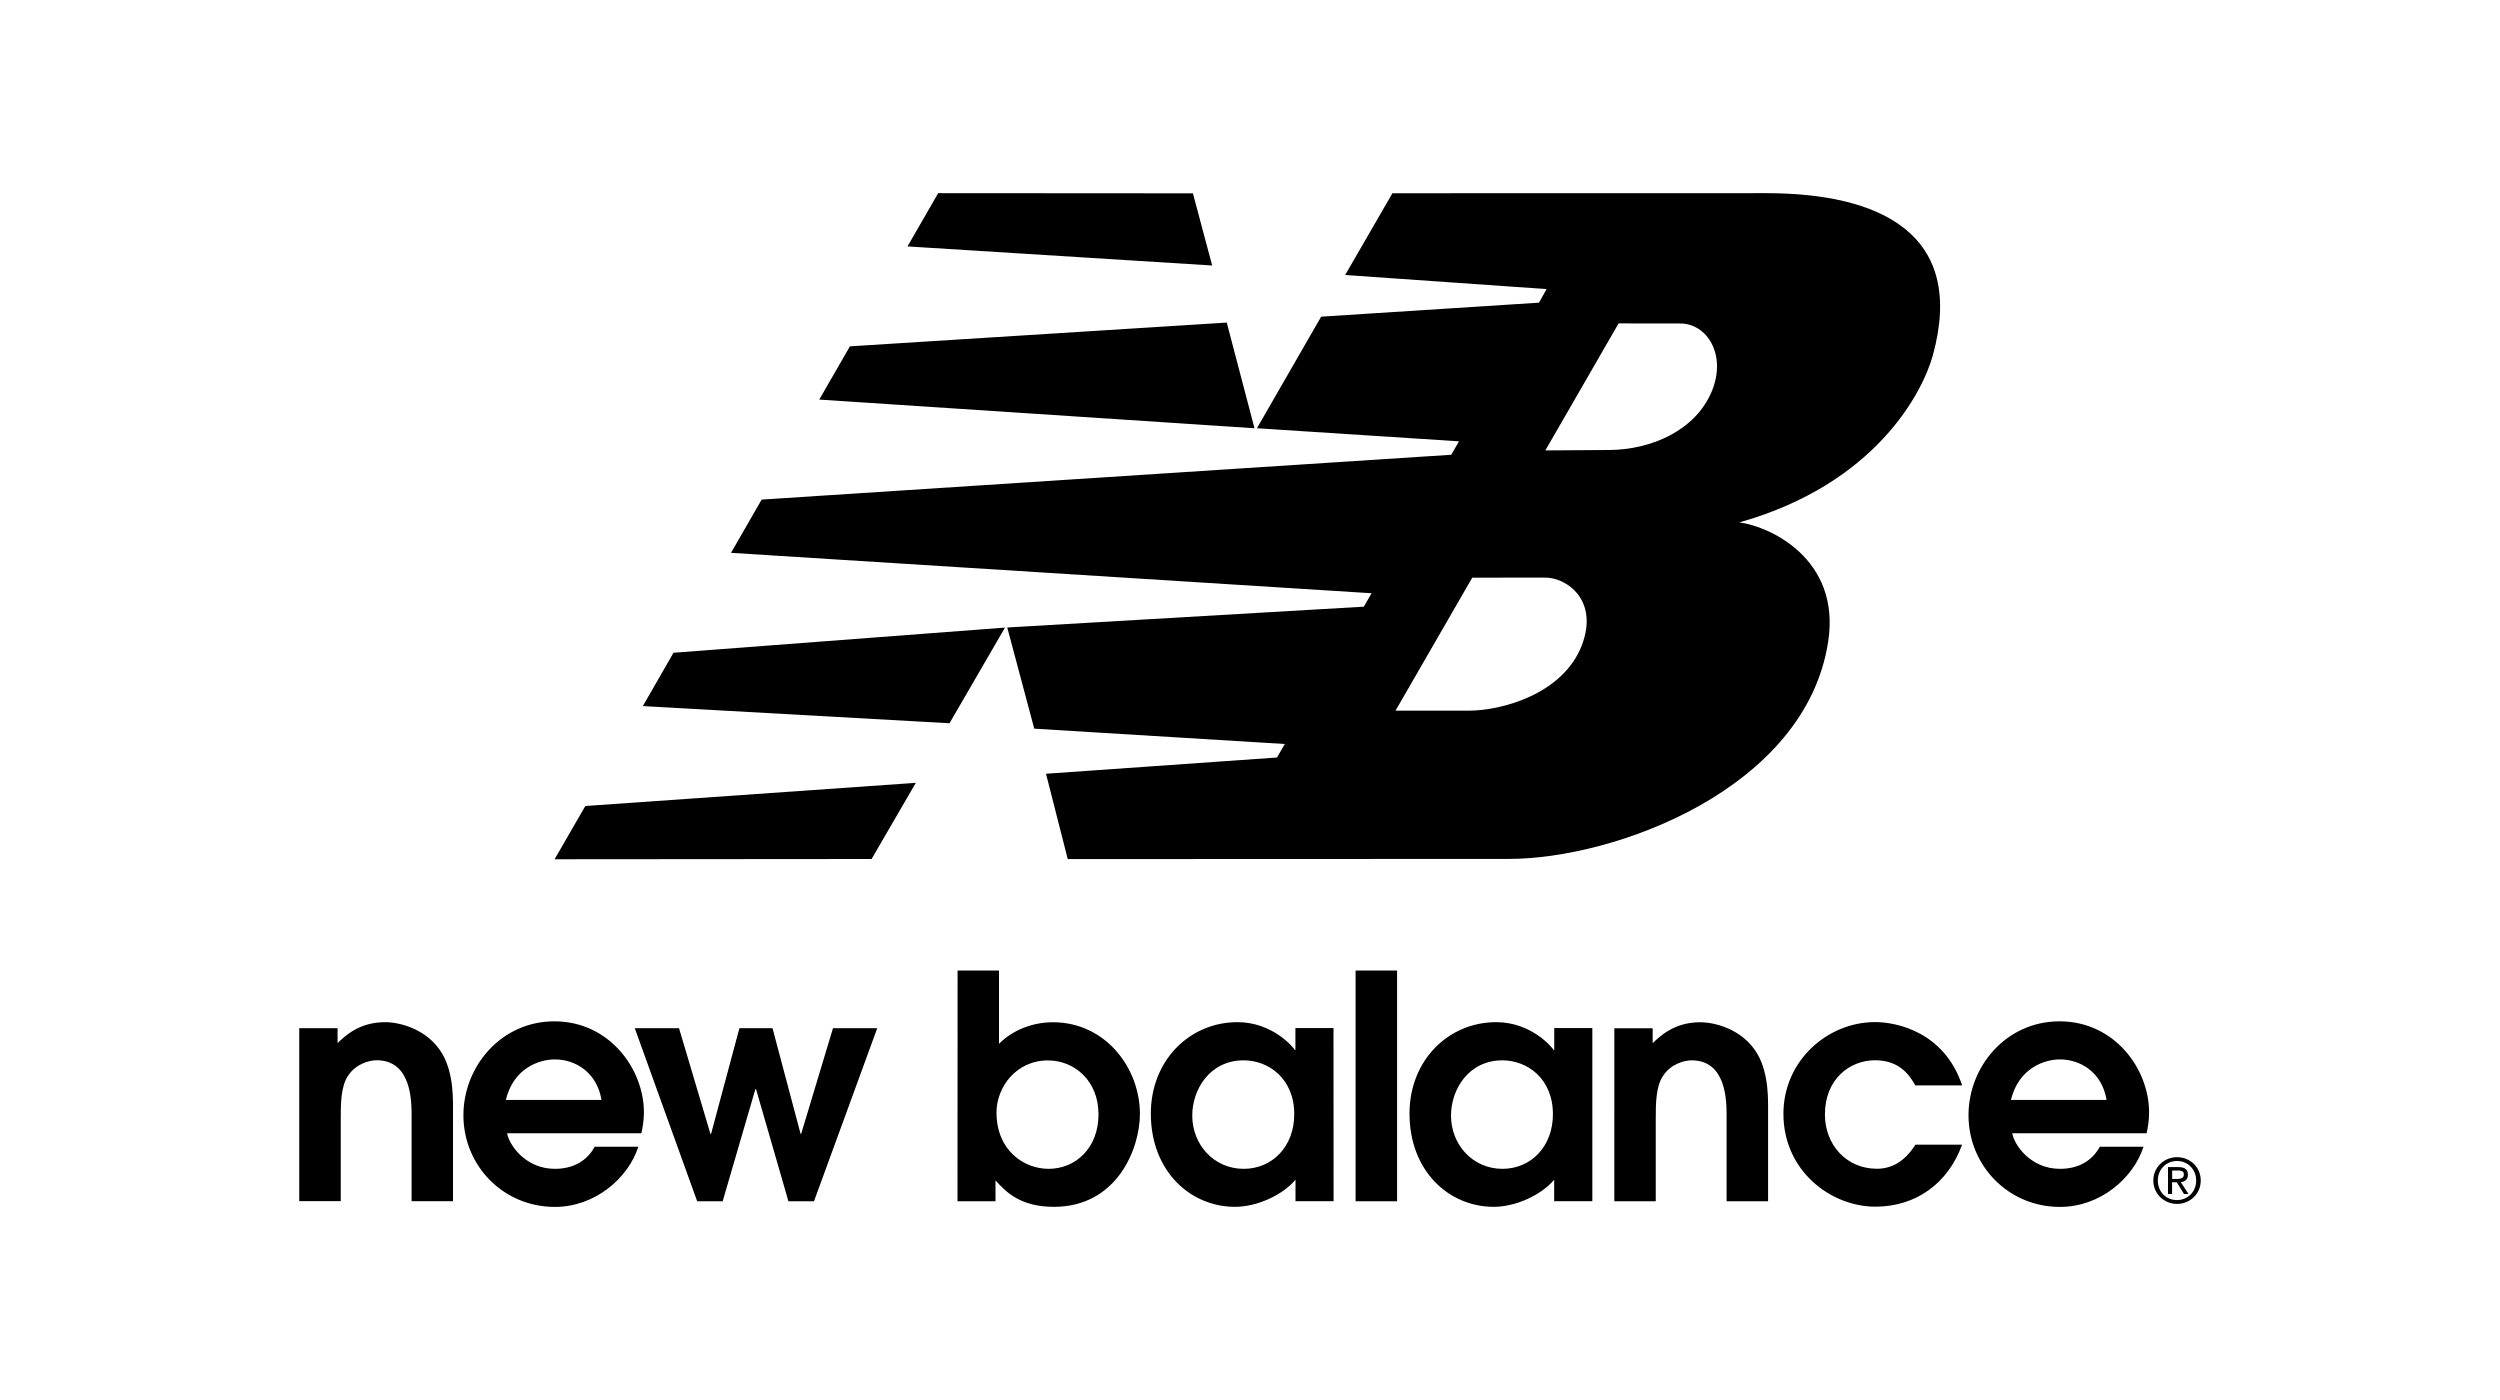 <?xml version="1.0" encoding="utf-8"?>
<!-- Generator: Adobe Illustrator 27.4.1, SVG Export Plug-In . SVG Version: 6.00 Build 0)  -->
<svg version="1.1" id="Layer_1" xmlns="http://www.w3.org/2000/svg" xmlns:xlink="http://www.w3.org/1999/xlink" x="0px" y="0px"
	 viewBox="0 0 300 168" style="enable-background:new 0 0 300 168;" xml:space="preserve">
<style type="text/css">
	.st0{fill:none;}
</style>
<path d="M35.91,144.15v-20.77h4.6v1.79c0.82-0.78,2.54-2.51,5.69-2.51c1.79,0,4.53,0.79,6.24,2.89c1.92,2.28,1.92,5.76,1.92,7.37
	v11.22h-4.97v-10.25c0-1.72,0-6.66-4.19-6.66c-0.91,0-2.51,0.45-3.41,1.83c-0.9,1.28-0.9,3.44-0.9,5.2v9.88h-4.98 M60.7,131.99
	h11.48c-0.56-3.33-3.14-4.86-5.6-4.86C64.74,127.13,61.63,128.14,60.7,131.99 M60.85,135.99c0.23,1.35,2.17,4.27,5.73,4.27
	c2.2,0,3.85-0.94,4.78-2.65h5.24c-1.2,3.74-5.17,7.22-10.02,7.22c-6.18,0-10.97-4.94-10.97-11c0-5.87,4.53-11.27,10.92-11.27
	c6.58,0,10.74,5.7,10.74,10.93c0,0.98-0.16,1.83-0.3,2.5L60.85,135.99L60.85,135.99z M83.66,144.15h3.06l3.93-13.47h0.07l3.89,13.47
	h3.07l7.59-20.77h-5.31l-3.82,12.68h-0.07l-3.37-12.68h-3.97l-3.4,12.68h-0.08l-3.77-12.68h-5.31L83.66,144.15z M119.58,133.49
	c0,4.6,3.33,6.77,6.25,6.77c3.26,0,5.99-2.51,5.99-6.54c0-4.05-2.91-6.47-6.06-6.47C121.95,127.24,119.58,130.46,119.58,133.49
	 M114.91,116.46h4.97v8.8c1.71-1.73,4.15-2.59,6.47-2.59c6.33,0,10.44,5.51,10.44,11c0,4.16-2.74,11.15-10.33,11.15
	c-4.01,0-5.77-1.79-7-3.18v2.51h-4.56L114.91,116.46L114.91,116.46z M155.31,133.71c0-4.31-3.11-6.47-6.07-6.47
	c-4.08,0-6.17,3.52-6.17,6.62c0,3.52,2.62,6.4,6.17,6.4C152.69,140.26,155.31,137.57,155.31,133.71 M160.03,144.14h-4.57v-2.57
	c-1.57,1.86-4.64,3.25-7.26,3.25c-5.35,0-10.1-4.27-10.1-11.19c0-6.37,4.64-10.97,10.4-10.97c4.22,0,6.73,3.04,6.88,3.34h0.07v-2.63
	h4.57L160.03,144.14L160.03,144.14z M167.65,116.46h-4.98v27.69h4.98V116.46z M186.35,133.71c0-4.31-3.11-6.47-6.06-6.47
	c-4.08,0-6.17,3.52-6.17,6.62c0,3.52,2.62,6.4,6.17,6.4C183.73,140.26,186.35,137.57,186.35,133.71 M191.07,144.14h-4.57v-2.57
	c-1.57,1.86-4.64,3.25-7.26,3.25c-5.35,0-10.1-4.27-10.1-11.19c0-6.37,4.64-10.97,10.41-10.97c4.22,0,6.73,3.04,6.88,3.34h0.08
	v-2.63h4.57v20.77H191.07z M193.72,144.15h4.97v-9.88c0-1.76,0-3.93,0.9-5.2c0.9-1.38,2.51-1.83,3.41-1.83
	c4.19,0,4.19,4.94,4.19,6.66v10.25h4.98v-11.22c0-1.61,0-5.09-1.92-7.37c-1.71-2.1-4.44-2.89-6.24-2.89c-3.15,0-4.86,1.73-5.69,2.51
	v-1.79h-4.6L193.72,144.15 M229.84,137.37c-1.31,2.1-2.95,2.88-4.6,2.88c-3.75,0-6.25-2.96-6.25-6.51c0-4.27,3-6.51,6.02-6.51
	c3.07,0,4.23,1.98,4.83,3.02h5.62c-2.14-6.4-7.83-7.6-10.45-7.6c-5.72,0-11,4.65-11,11c0,6.89,5.72,11.15,11.04,11.15
	c4.86,0,8.72-2.8,10.4-7.44h-5.61 M241.31,131.99h11.48c-0.56-3.33-3.14-4.86-5.61-4.86C245.36,127.13,242.25,128.14,241.31,131.99
	 M241.47,135.99c0.22,1.35,2.16,4.27,5.72,4.27c2.21,0,3.85-0.94,4.79-2.65h5.24c-1.2,3.74-5.16,7.22-10.03,7.22
	c-6.17,0-10.97-4.94-10.97-11c0-5.87,4.53-11.27,10.93-11.27c6.59,0,10.74,5.7,10.74,10.93c0,0.98-0.15,1.83-0.3,2.5L241.47,135.99
	L241.47,135.99z M150.83,51.39l24.25,1.57l-0.93,1.61L91.4,59.95l-3.68,6.39l76.87,4.85l-0.93,1.61l-42.79,2.5l3.24,12.14
	l30.07,1.84l-0.94,1.62l-27.72,1.95l2.61,10.24l52.94-0.02c12.74,0,35.66-8.43,38.32-26.13c1.5-9.98-7.19-13.83-10.68-14.25
	c16.44-4.63,22.04-15.69,23.24-20.08c3.96-14.5-6.24-19.43-20.02-19.43l-44.84,0.01L161.42,33l24.17,1.69l-0.91,1.63L158.54,38
	L150.83,51.39 M194.23,38.81l7.4,0.01c3.19-0.01,5.59,3.72,3.8,8.1c-1.94,4.72-7.25,7.05-12.34,7.08l-7.65,0.05L194.23,38.81z
	 M185.41,69.31c2.66,0,6.47,2.77,4.4,8.15c-2.24,5.79-9.52,7.82-13.58,7.82h-8.77l9.21-15.96L185.41,69.31z M70.24,96.72l-3.69,6.39
	l38.04-0.03l5.31-9.14L70.24,96.72z M108.9,29.57l36.56,2.29l-2.31-8.66l-30.57-0.02L108.9,29.57z M101.99,41.56l-3.68,6.39
	l52.23,3.44l-3.33-12.68L101.99,41.56z M80.82,78.33l-3.68,6.4l36.8,2.06l6.66-11.48L80.82,78.33z M263.54,141.66
	c0-1.34-1.01-2.34-2.3-2.34c-1.3,0-2.3,1-2.3,2.34c0,1.37,1,2.35,2.3,2.35C262.53,144.01,263.54,143.02,263.54,141.66 M258.4,141.66
	c0-1.61,1.31-2.8,2.85-2.8s2.84,1.19,2.84,2.8c0,1.62-1.31,2.81-2.84,2.81C259.71,144.47,258.4,143.28,258.4,141.66 M260.66,141.47
	h0.59c0.6,0,0.81-0.18,0.81-0.53c0-0.31-0.15-0.48-0.73-0.48h-0.67L260.66,141.47L260.66,141.47z M260.66,143.28h-0.5v-3.23h1.24
	c0.77,0,1.15,0.29,1.15,0.92c0,0.58-0.37,0.83-0.85,0.89l0.92,1.42h-0.54l-0.87-1.41h-0.56v1.41H260.66z"/>
<rect class="st0" width="300" height="168"/>
</svg>
